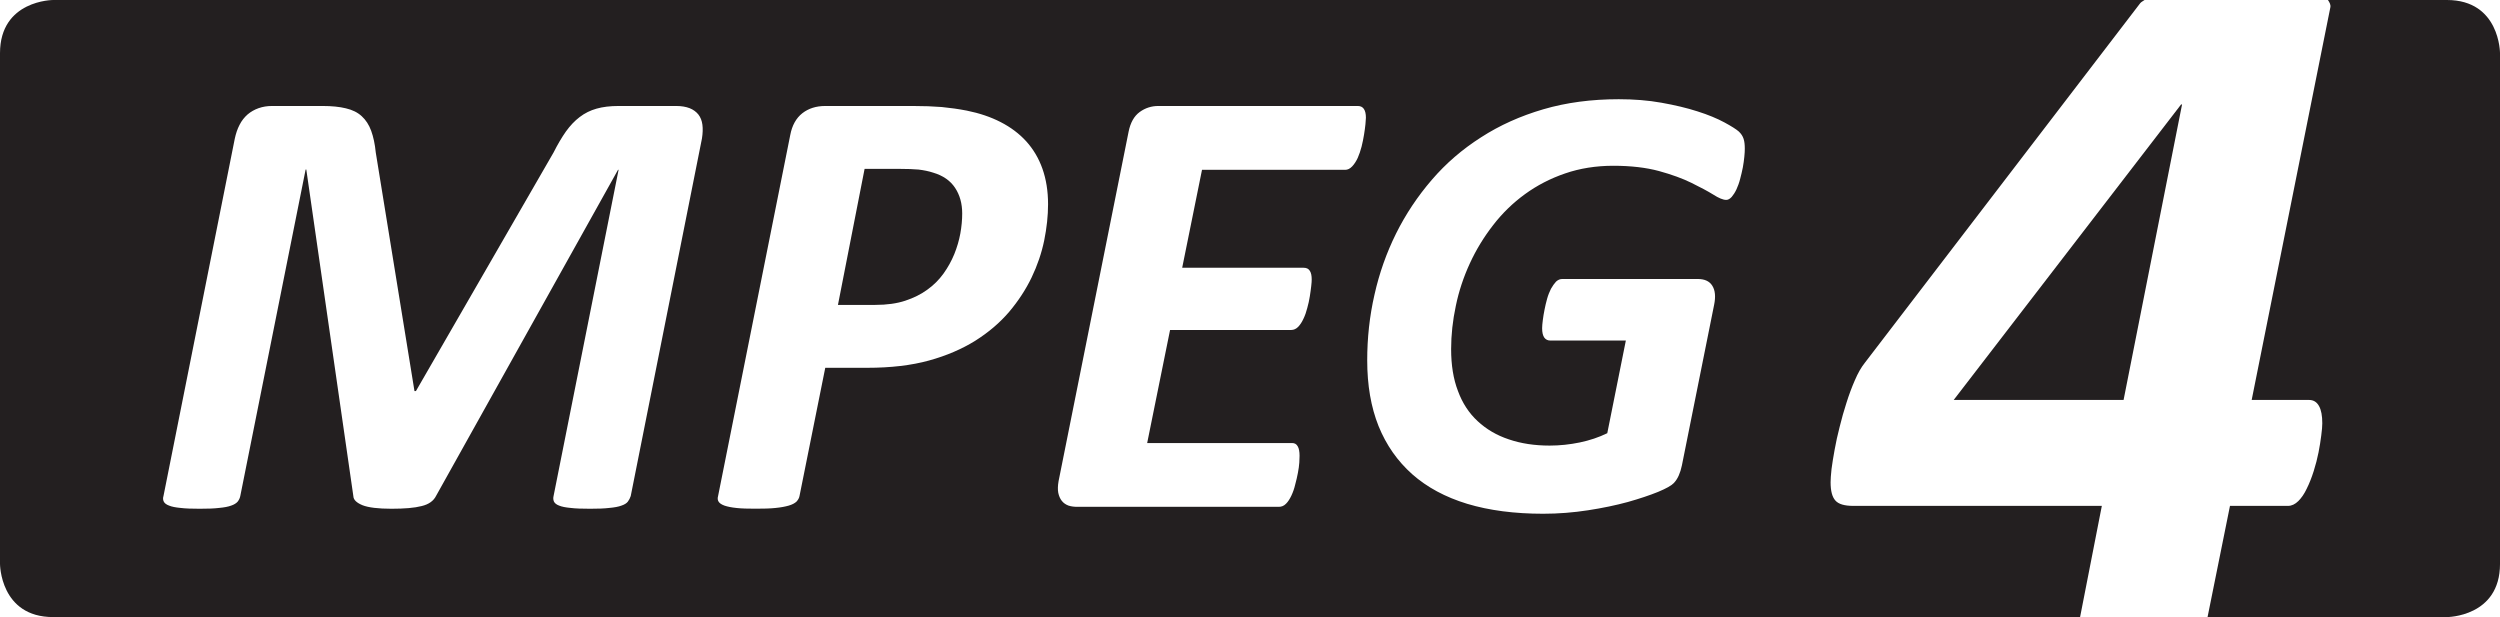 <?xml version="1.0" encoding="UTF-8"?>
<svg xmlns="http://www.w3.org/2000/svg" xmlns:xlink="http://www.w3.org/1999/xlink" width="187.69pt" height="46.33pt" viewBox="0 0 187.69 46.33" version="1.1">
<defs>
<clipPath id="clip1">
  <path d="M 0 0 L 162 0 L 162 46.328 L 0 46.328 Z M 0 0 "/>
</clipPath>
<clipPath id="clip2">
  <path d="M 165 0 L 187.691 0 L 187.691 46.328 L 165 46.328 Z M 165 0 "/>
</clipPath>
</defs>
<g id="surface1">
<g clip-path="url(#clip1)" clip-rule="nonzero">
<path style=" stroke:none;fill-rule:nonzero;fill:rgb(13.699%,12.199%,12.5%);fill-opacity:1;" d="M 130.957 11.773 C 130.938 12.02 130.891 12.289 130.844 12.574 C 130.781 12.859 130.727 13.148 130.641 13.441 C 130.57 13.727 130.473 13.98 130.367 14.215 C 130.258 14.449 130.133 14.637 130.008 14.785 C 129.871 14.934 129.734 15.008 129.598 15.008 C 129.363 15.008 129.039 14.875 128.625 14.609 C 128.195 14.344 127.652 14.055 126.984 13.727 C 126.324 13.402 125.508 13.105 124.547 12.84 C 123.59 12.582 122.449 12.445 121.125 12.445 C 119.812 12.445 118.605 12.641 117.504 13.02 C 116.398 13.398 115.395 13.918 114.492 14.574 C 113.582 15.234 112.785 16.012 112.098 16.902 C 111.406 17.793 110.82 18.75 110.352 19.77 C 109.879 20.797 109.523 21.863 109.297 22.965 C 109.062 24.062 108.945 25.148 108.945 26.211 C 108.945 27.414 109.113 28.461 109.457 29.352 C 109.789 30.262 110.289 31.02 110.93 31.613 C 111.582 32.219 112.355 32.68 113.273 32.984 C 114.184 33.297 115.211 33.453 116.34 33.453 C 117.102 33.453 117.855 33.371 118.598 33.219 C 119.344 33.062 120.027 32.836 120.668 32.523 L 122.062 25.566 L 116.383 25.566 C 116.195 25.566 116.051 25.492 115.941 25.348 C 115.832 25.195 115.777 24.961 115.777 24.637 C 115.777 24.48 115.797 24.281 115.828 24.035 C 115.859 23.785 115.902 23.523 115.957 23.25 C 116.012 22.984 116.07 22.703 116.152 22.426 C 116.23 22.145 116.332 21.902 116.441 21.68 C 116.562 21.465 116.691 21.285 116.82 21.145 C 116.969 21.008 117.117 20.945 117.297 20.945 L 127.453 20.945 C 127.969 20.945 128.336 21.105 128.551 21.449 C 128.77 21.793 128.816 22.27 128.688 22.891 L 126.27 34.941 C 126.211 35.23 126.129 35.484 126.035 35.695 C 125.945 35.902 125.824 36.094 125.668 36.262 C 125.492 36.453 125.098 36.672 124.48 36.93 C 123.855 37.184 123.105 37.434 122.211 37.688 C 121.324 37.93 120.324 38.141 119.227 38.309 C 118.125 38.48 116.996 38.57 115.852 38.57 C 113.695 38.57 111.797 38.32 110.148 37.824 C 108.508 37.324 107.133 36.582 106.027 35.605 C 104.914 34.613 104.074 33.414 103.496 31.988 C 102.926 30.562 102.645 28.918 102.645 27.051 C 102.645 25.379 102.82 23.738 103.191 22.121 C 103.551 20.512 104.094 18.977 104.812 17.531 C 105.535 16.078 106.43 14.738 107.492 13.504 C 108.551 12.27 109.785 11.207 111.188 10.312 C 112.59 9.406 114.148 8.707 115.871 8.203 C 117.59 7.699 119.48 7.449 121.527 7.449 C 122.656 7.449 123.73 7.531 124.73 7.711 C 125.742 7.891 126.648 8.105 127.445 8.363 C 128.25 8.617 128.918 8.898 129.457 9.188 C 130.004 9.484 130.359 9.711 130.539 9.871 C 130.719 10.039 130.836 10.219 130.902 10.422 C 130.969 10.625 130.992 10.871 130.992 11.168 C 130.992 11.32 130.984 11.523 130.957 11.773 Z M 102.512 9.328 C 102.488 9.562 102.453 9.82 102.406 10.109 C 102.359 10.395 102.301 10.695 102.223 11.004 C 102.141 11.312 102.047 11.602 101.934 11.852 C 101.816 12.105 101.676 12.324 101.516 12.492 C 101.348 12.668 101.176 12.75 100.988 12.75 L 90.242 12.75 L 88.754 20.102 L 97.867 20.102 C 98.09 20.102 98.242 20.176 98.336 20.332 C 98.438 20.488 98.477 20.703 98.477 20.984 C 98.477 21.094 98.469 21.262 98.441 21.484 C 98.418 21.711 98.379 21.965 98.336 22.25 C 98.289 22.539 98.23 22.828 98.145 23.121 C 98.07 23.418 97.977 23.688 97.855 23.938 C 97.742 24.184 97.609 24.387 97.457 24.543 C 97.301 24.695 97.133 24.773 96.941 24.773 L 87.844 24.773 L 86.125 33.262 L 97.008 33.262 C 97.199 33.262 97.336 33.34 97.43 33.512 C 97.523 33.672 97.566 33.91 97.566 34.219 C 97.566 34.332 97.559 34.492 97.547 34.73 C 97.531 34.957 97.496 35.219 97.441 35.504 C 97.387 35.801 97.316 36.086 97.238 36.379 C 97.168 36.684 97.074 36.949 96.953 37.207 C 96.832 37.461 96.703 37.668 96.547 37.82 C 96.391 37.98 96.211 38.051 96.008 38.051 L 80.891 38.051 C 80.641 38.051 80.418 38.023 80.215 37.957 C 80.016 37.883 79.848 37.77 79.715 37.602 C 79.586 37.438 79.5 37.238 79.449 36.992 C 79.406 36.762 79.414 36.465 79.473 36.125 L 84.73 9.891 C 84.867 9.207 85.148 8.711 85.562 8.41 C 85.98 8.105 86.449 7.957 86.961 7.957 L 101.941 7.957 C 102.34 7.957 102.547 8.25 102.547 8.84 C 102.547 8.934 102.535 9.102 102.512 9.328 Z M 78.395 18.051 C 78.199 19 77.883 19.926 77.449 20.832 C 77.016 21.734 76.449 22.598 75.762 23.414 C 75.066 24.227 74.227 24.945 73.219 25.582 C 72.227 26.199 71.066 26.703 69.746 27.066 C 68.43 27.43 66.879 27.613 65.098 27.613 L 61.957 27.613 L 60.023 37.242 C 59.996 37.398 59.91 37.535 59.797 37.66 C 59.664 37.781 59.48 37.883 59.207 37.961 C 58.945 38.035 58.617 38.098 58.211 38.137 C 57.805 38.18 57.312 38.191 56.723 38.191 C 56.152 38.191 55.672 38.18 55.293 38.137 C 54.91 38.098 54.613 38.035 54.395 37.961 C 54.18 37.883 54.031 37.789 53.953 37.668 C 53.879 37.559 53.859 37.41 53.91 37.242 L 59.328 10.141 C 59.465 9.414 59.77 8.867 60.238 8.5 C 60.699 8.141 61.27 7.957 61.957 7.957 L 68.539 7.957 C 69.348 7.957 70.062 7.984 70.703 8.035 C 71.34 8.098 71.965 8.184 72.586 8.305 C 73.531 8.496 74.379 8.781 75.129 9.168 C 75.883 9.555 76.527 10.039 77.055 10.621 C 77.578 11.203 77.984 11.883 78.262 12.668 C 78.539 13.453 78.684 14.336 78.684 15.332 C 78.684 16.203 78.586 17.102 78.395 18.051 Z M 52.699 10.402 L 47.352 37.242 C 47.301 37.395 47.23 37.535 47.137 37.66 C 47.047 37.777 46.887 37.883 46.66 37.957 C 46.438 38.043 46.133 38.098 45.746 38.133 C 45.355 38.18 44.879 38.195 44.305 38.195 C 43.695 38.195 43.211 38.18 42.836 38.133 C 42.461 38.098 42.176 38.043 41.973 37.957 C 41.773 37.883 41.648 37.777 41.59 37.66 C 41.535 37.535 41.523 37.395 41.559 37.242 L 46.441 12.75 L 46.398 12.75 L 32.746 37.215 C 32.555 37.605 32.195 37.863 31.66 37.992 C 31.121 38.133 30.367 38.195 29.391 38.195 C 28.387 38.195 27.66 38.105 27.215 37.93 C 26.777 37.75 26.543 37.527 26.531 37.266 L 22.996 12.73 L 22.945 12.73 L 18.039 37.242 C 18.008 37.395 17.941 37.535 17.844 37.66 C 17.742 37.777 17.582 37.883 17.359 37.957 C 17.133 38.043 16.828 38.098 16.449 38.133 C 16.066 38.18 15.582 38.195 14.988 38.195 C 14.402 38.195 13.926 38.18 13.551 38.133 C 13.18 38.098 12.895 38.043 12.691 37.957 C 12.488 37.883 12.352 37.777 12.297 37.66 C 12.234 37.535 12.223 37.395 12.273 37.242 L 17.625 10.418 C 17.707 10.035 17.82 9.688 17.984 9.375 C 18.141 9.062 18.348 8.805 18.586 8.594 C 18.824 8.391 19.105 8.23 19.414 8.121 C 19.727 8.012 20.051 7.957 20.418 7.957 L 24.227 7.957 C 24.906 7.957 25.496 8.016 25.969 8.133 C 26.453 8.246 26.852 8.441 27.156 8.723 C 27.465 9.004 27.703 9.371 27.867 9.82 C 28.031 10.273 28.148 10.809 28.211 11.449 L 31.117 29.359 L 31.227 29.359 L 41.559 11.449 C 41.863 10.844 42.176 10.316 42.488 9.871 C 42.801 9.438 43.145 9.07 43.523 8.785 C 43.898 8.496 44.328 8.285 44.789 8.156 C 45.258 8.023 45.801 7.957 46.441 7.957 L 50.766 7.957 C 51.156 7.957 51.488 8.012 51.773 8.121 C 52.047 8.23 52.266 8.391 52.43 8.594 C 52.594 8.805 52.695 9.059 52.734 9.363 C 52.773 9.664 52.762 10.012 52.699 10.402 Z M 139.137 37.98 C 138.477 37.98 138.031 37.848 137.797 37.582 C 137.551 37.312 137.434 36.855 137.434 36.203 C 137.434 35.98 137.457 35.648 137.504 35.211 C 137.559 34.793 137.637 34.305 137.738 33.754 C 137.832 33.219 137.961 32.641 138.117 32.035 C 138.262 31.43 138.434 30.84 138.625 30.242 C 138.812 29.645 139.02 29.086 139.254 28.551 C 139.48 28.023 139.727 27.582 140.012 27.227 L 160.68 0.238 C 160.75 0.145 160.906 0.078 161.004 0 L 3.992 0 C 3.992 0 0 0 0 3.996 L 0 42.332 C 0 42.332 0 46.328 3.992 46.328 L 156.164 46.328 L 157.797 37.98 L 139.137 37.98 "/>
</g>
<path style=" stroke:none;fill-rule:nonzero;fill:rgb(13.699%,12.199%,12.5%);fill-opacity:1;" d="M 70.055 12.961 C 69.723 12.852 69.359 12.777 68.961 12.73 C 68.555 12.695 68.109 12.68 67.609 12.68 L 64.91 12.68 L 62.91 22.891 L 65.699 22.891 C 66.582 22.891 67.34 22.785 67.969 22.574 C 68.594 22.367 69.148 22.094 69.617 21.75 C 70.094 21.41 70.496 21.008 70.832 20.543 C 71.168 20.074 71.434 19.59 71.645 19.078 C 71.852 18.562 72.004 18.047 72.098 17.531 C 72.191 17.012 72.238 16.508 72.238 16.027 C 72.238 15.281 72.062 14.645 71.703 14.102 C 71.344 13.559 70.797 13.18 70.055 12.961 "/>
<path style=" stroke:none;fill-rule:nonzero;fill:rgb(13.699%,12.199%,12.5%);fill-opacity:1;" d="M 146.676 30.027 L 159.43 30.027 L 163.82 7.844 L 163.746 7.844 L 146.676 30.027 "/>
<g clip-path="url(#clip2)" clip-rule="nonzero">
<path style=" stroke:none;fill-rule:nonzero;fill:rgb(13.699%,12.199%,12.5%);fill-opacity:1;" d="M 183.703 0 L 174.773 0 C 174.879 0.164 174.988 0.332 174.957 0.535 L 169.047 30.027 L 173.359 30.027 C 173.688 30.027 173.934 30.18 174.102 30.484 C 174.27 30.781 174.348 31.215 174.348 31.773 C 174.348 31.996 174.324 32.305 174.27 32.699 C 174.223 33.094 174.152 33.512 174.066 33.965 C 173.977 34.418 173.855 34.887 173.703 35.371 C 173.551 35.848 173.383 36.281 173.188 36.672 C 173.004 37.066 172.789 37.379 172.551 37.617 C 172.309 37.855 172.051 37.98 171.773 37.98 L 167.418 37.98 L 165.734 46.328 L 183.703 46.328 C 183.703 46.328 187.691 46.328 187.691 42.332 L 187.691 3.996 C 187.691 3.996 187.691 0 183.703 0 "/>
</g>
</g>
</svg>
